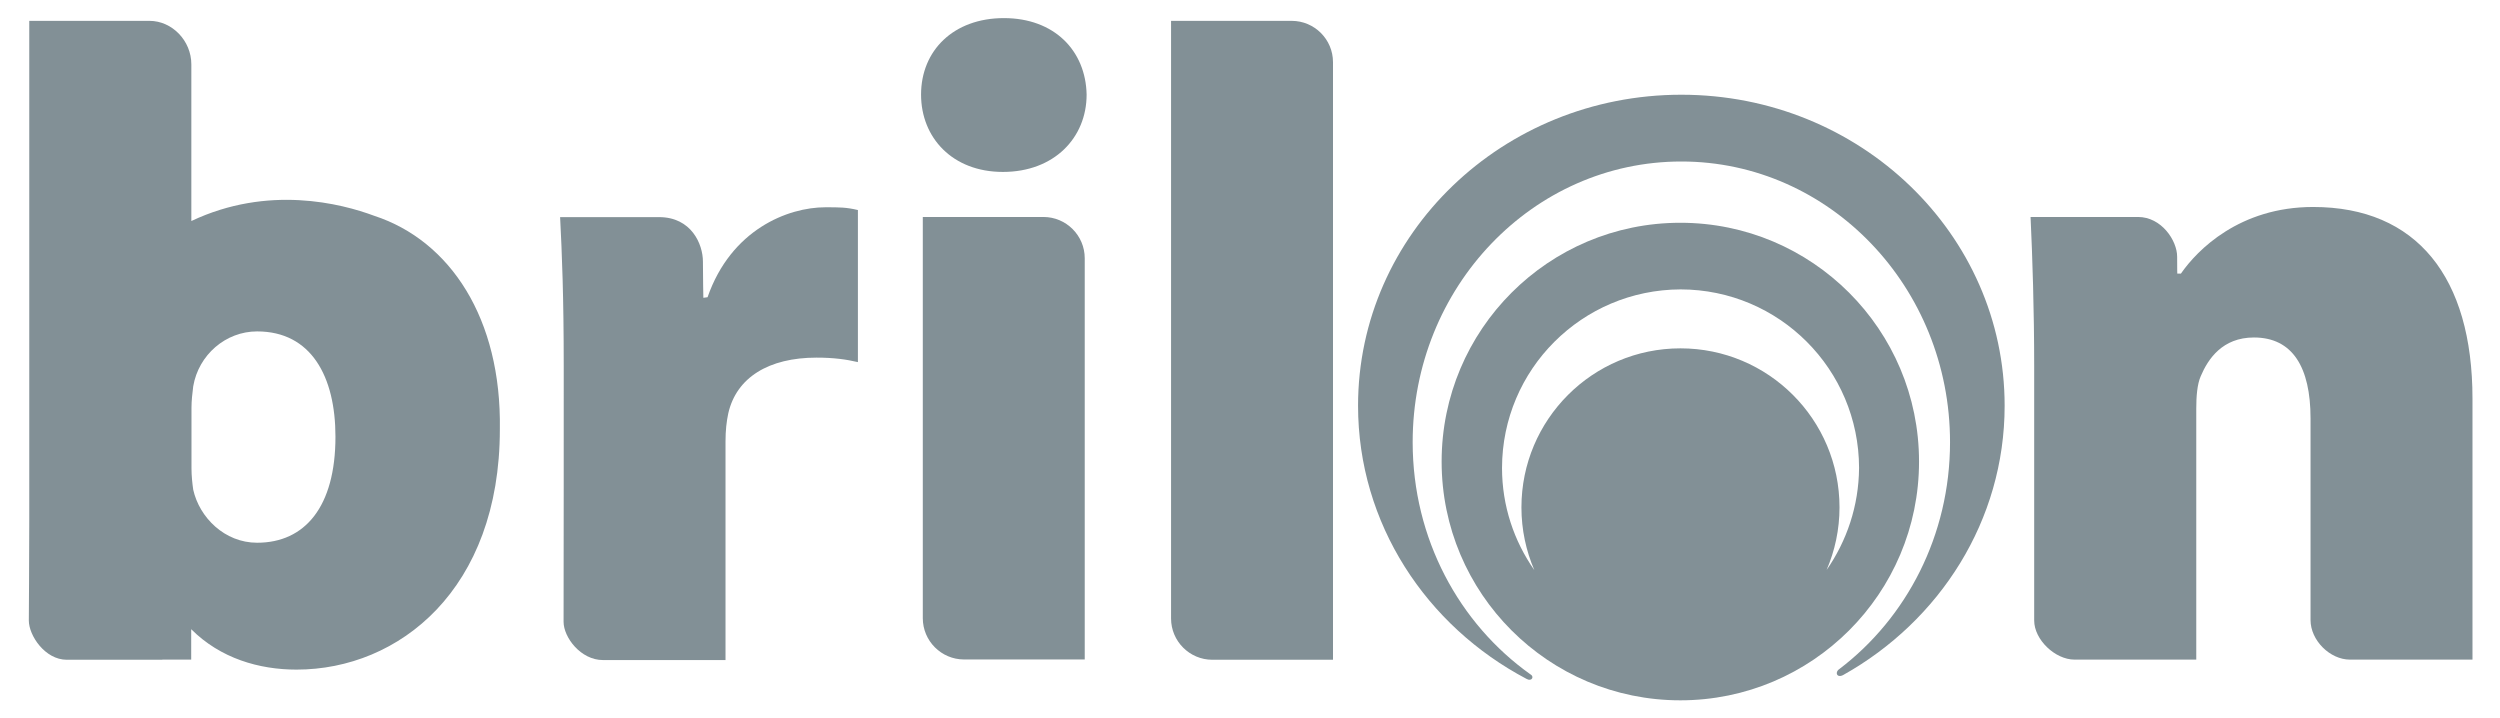 <svg xmlns="http://www.w3.org/2000/svg" xmlns:xlink="http://www.w3.org/1999/xlink" id="Vrstva_1" x="0px" y="0px" viewBox="0 0 1726 496" style="enable-background:new 0 0 1726 496;" xml:space="preserve"> <style type="text/css"> .st0{fill:#829096;} </style> <g> <g> <path class="st0" d="M389.2,253c0-48.5-1.2-77.7-2.5-103.1c0,0,47.4,0,68.3,0c22.3,0,30.3,18.6,30.3,30.7c0,11,0.3,25,0.3,25 l2.9-0.4c16.2-46.6,55.3-62.1,81.4-62.1c9.9,0,14.3,0,22.4,1.9v105c-8.1-1.9-16.8-3.1-28.6-3.1c-32.9,0-55.3,13.7-60.9,38.5 c-1.2,5.6-1.9,11.8-1.9,19.3v151c0,0-69.2,0-84.6,0s-27.2-15.7-27.2-26.4C389.2,418.5,389.2,253,389.2,253z"></path> <path class="st0" d="M750.2,65.3c0,29.8-22.4,53.4-57.8,53.4c-34.8,0-56.5-23.6-56.5-53.4c0-30.4,22.4-52.8,57.2-52.8 C727.8,12.5,749.6,34.9,750.2,65.3z"></path> <path class="st0" d="M808.5,14.4h83.3c15.7,0,28.5,12.8,28.5,28.5v412.6H837c-15.7,0-28.5-12.8-28.5-28.5V14.4z"></path> <path class="st0" d="M637.1,149.8h83.3c15.7,0,28.5,12.8,28.5,28.5v277h-83.3c-15.7,0-28.5-12.8-28.5-28.5V149.8z"></path> <path class="st0" d="M1404.4,253.6c0-40.4-1.2-75.8-2.5-103.8c0,0,58,0,74.2,0s27,16.3,27,27.4c0,9.7,0.1,11.7,0.1,11.7h2.5 c11.2-16.2,40.4-46,91.3-46c71.5,0,110,48.5,110,132.3v180.2c0,0-70.8,0-84.6,0c-13.8,0-27.2-13.3-27.2-27.3s0-139.2,0-139.2 c0-35.4-12.4-55.9-39.1-55.9c-21.8,0-31.7,14.9-36.7,26.7c-2.5,5.6-3.1,14.3-3.1,22.4v173.3c0,0-70.5,0-84,0s-27.9-13.8-27.9-27 S1404.4,253.6,1404.4,253.6z"></path> <path class="st0" d="M1160.1,153.8c-91,0-164.8,73.8-164.8,164.9c0,91,73.8,164.8,164.8,164.8s164.8-73.8,164.8-164.8 C1324.9,227.6,1251.1,153.8,1160.1,153.8z M1261.1,393.5c5.7-13.3,8.9-27.9,8.9-43.2c0-60.7-49.2-109.8-109.8-109.8 c-60.7,0-109.8,49.2-109.8,109.8c0,15.4,3.2,30,8.9,43.3c-14-20-22.3-44.3-22.3-70.5c0.1-68.1,55.2-123.1,123.3-123.3 c68.1,0.1,123.1,55.2,123.2,123.3C1283.3,349.3,1275,373.5,1261.1,393.5z"></path> <path class="st0" d="M1384,280.1c0-118.6-99.9-214.7-223.2-214.7s-223.2,96.1-223.2,214.7c0,81.4,47.1,152.2,116.5,188.7 c3.5,1.9,5.4-1.8,2.4-3.3c-49-34.9-81.2-93.5-81.2-160.2c0-107.1,83-193.8,185.5-193.8c102.4,0,185.5,86.8,185.5,193.8 c0,64.4-30.1,121.4-76.4,156.6c-3.4,2.2-1.7,6.5,2.7,4.1C1339.2,428.7,1384,359.4,1384,280.1z"></path> <path class="st0" d="M258.4,149c-22.8-8.5-73.3-21.5-126.3,3.6c0-36.6,0-97,0-108.2c0-16.3-13.3-30-28.9-30s-83,0-83,0v344.2 c0,30.5-0.3,64.1-0.3,69.8c0,10.4,11.2,27.1,26.2,27.1c20.9,0,66,0,66,0v-0.1H132v-21c20.2,20.2,47,27.9,72.7,27.9 c70.8,0,140.4-55.3,140.4-165.9C346.3,220,310.9,166.2,258.4,149z M177.5,374.7c-22.4,0-39.8-17.4-44.1-36.6 c-0.6-4.2-1.2-9.5-1.2-14.9v-26.3l0,0v-15.3c0-5,0.6-10,1.2-14.9c3.7-21.7,22.4-37.9,44.1-37.9c37.3,0,54.1,31.1,54.1,72.7 C231.6,349.9,210.5,374.7,177.5,374.7z"></path> </g> </g> </svg>